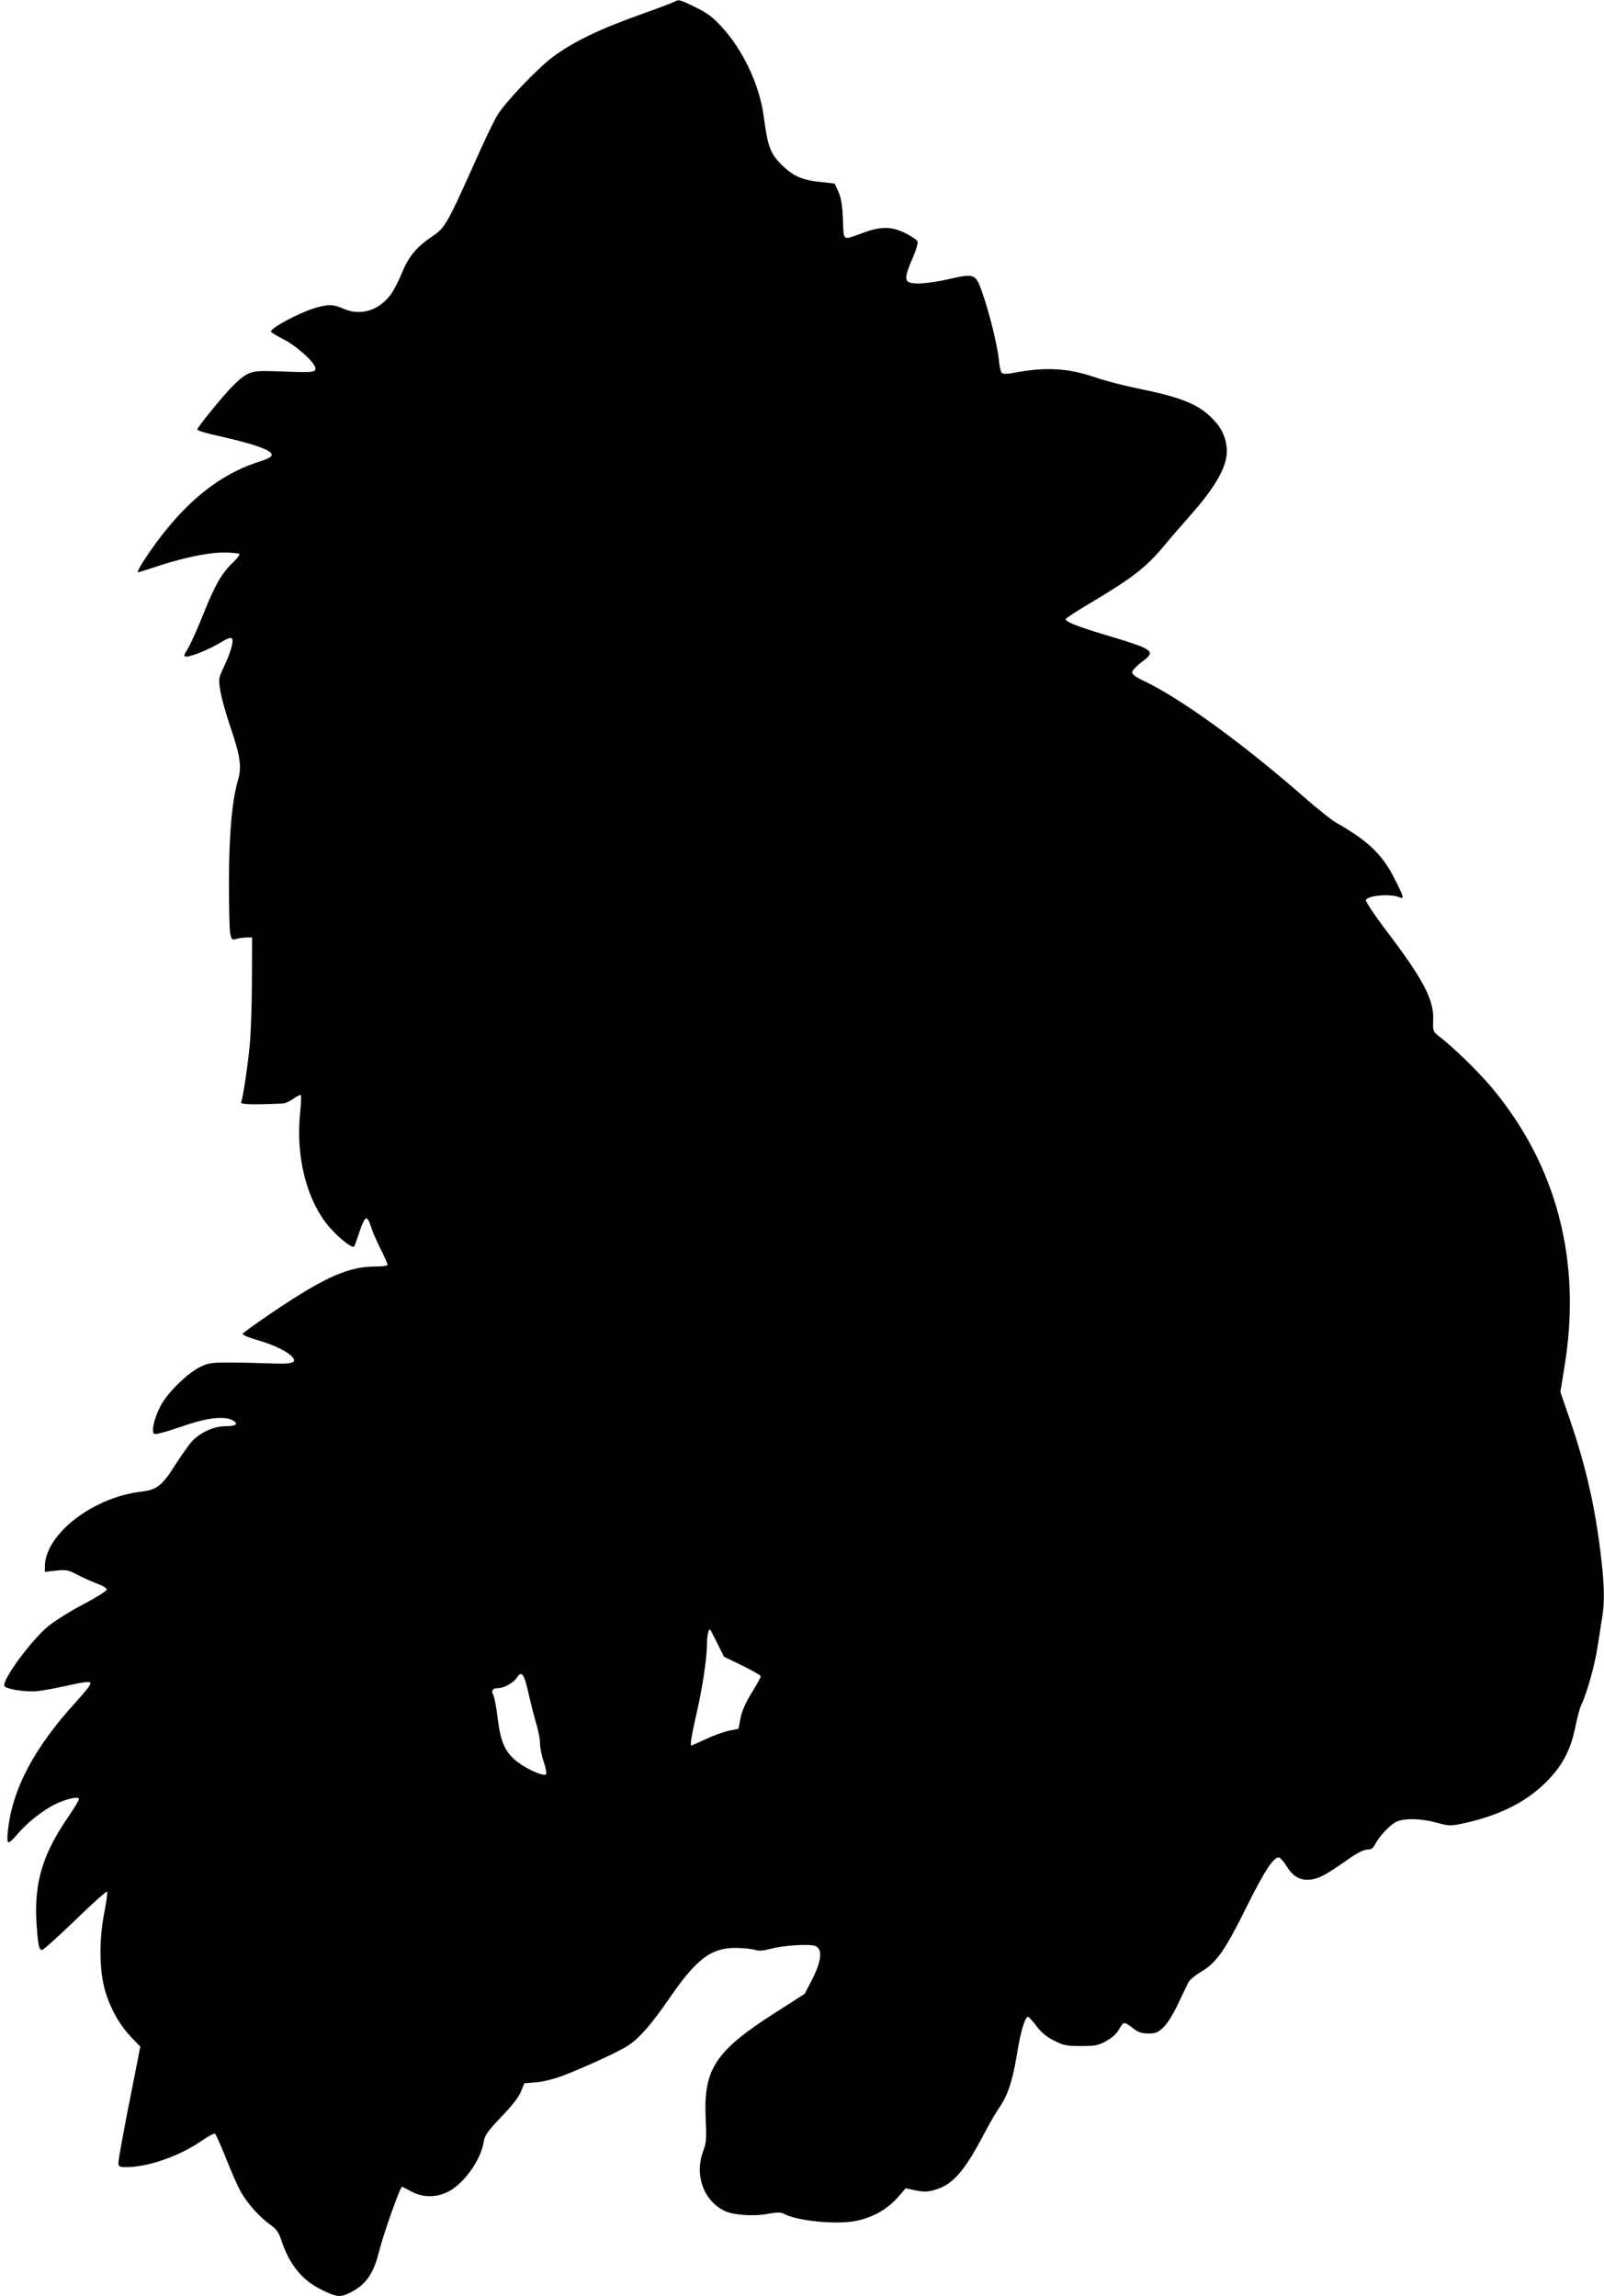 <?xml version="1.0" standalone="no"?>
<!DOCTYPE svg PUBLIC "-//W3C//DTD SVG 20010904//EN"
 "http://www.w3.org/TR/2001/REC-SVG-20010904/DTD/svg10.dtd">
<svg version="1.0" xmlns="http://www.w3.org/2000/svg"
 width="894pt" height="1280pt" viewBox="0 0 894 1280"
 preserveAspectRatio="xMidYMid meet">
<g transform="translate(0,1280) scale(0.1,-0.1)"
fill="#000000" stroke="none">
<path d="M3760 12791 c-8 -5 -87 -35 -174 -66 -245 -87 -390 -157 -507 -244
-88 -67 -266 -254 -308 -325 -19 -31 -78 -155 -131 -275 -144 -322 -161 -352
-227 -396 -89 -59 -134 -113 -171 -202 -18 -45 -46 -99 -62 -122 -67 -92 -170
-124 -265 -82 -57 25 -84 26 -156 5 -92 -27 -249 -111 -249 -133 0 -3 30 -22
68 -41 80 -41 186 -139 180 -166 -4 -21 -16 -21 -238 -13 -124 4 -143 -3 -229
-89 -51 -52 -191 -224 -191 -235 0 -8 32 -18 160 -47 136 -31 232 -63 249 -84
15 -18 0 -29 -69 -51 -241 -78 -449 -258 -643 -557 -20 -32 -33 -58 -29 -58 5
0 42 11 83 25 152 52 304 85 393 85 47 0 87 -4 90 -8 3 -5 -13 -26 -36 -48
-62 -59 -100 -125 -163 -283 -32 -80 -70 -166 -86 -193 -27 -45 -27 -48 -9
-48 29 0 132 43 192 80 32 20 54 28 60 22 13 -13 -6 -79 -45 -161 -30 -64 -30
-66 -18 -136 6 -38 32 -130 57 -203 54 -159 62 -216 40 -292 -33 -115 -49
-297 -50 -560 0 -140 3 -272 7 -293 7 -34 11 -38 30 -32 12 4 38 8 57 9 l35 1
-1 -245 c0 -135 -6 -299 -13 -365 -12 -120 -37 -283 -47 -309 -5 -13 60 -15
237 -7 9 1 33 12 54 26 20 15 40 24 42 21 3 -3 1 -51 -5 -108 -22 -228 32
-456 144 -604 52 -68 146 -147 158 -132 2 2 13 32 25 68 36 108 46 113 71 35
7 -22 30 -75 51 -117 22 -43 39 -82 39 -88 0 -6 -28 -10 -68 -10 -147 0 -278
-57 -552 -241 -102 -68 -186 -129 -188 -134 -2 -6 37 -22 86 -36 90 -26 167
-64 192 -94 27 -32 -3 -40 -123 -35 -62 2 -164 5 -227 5 -101 0 -121 -3 -163
-24 -64 -31 -161 -122 -208 -194 -40 -62 -69 -161 -51 -179 6 -6 58 7 148 38
148 52 243 63 292 36 34 -19 17 -32 -41 -32 -64 0 -139 -34 -186 -83 -18 -20
-61 -80 -95 -134 -72 -114 -102 -138 -189 -148 -270 -31 -537 -239 -537 -418
l0 -29 63 7 c57 6 67 4 122 -25 33 -17 83 -39 110 -49 28 -10 50 -24 50 -32 0
-7 -57 -43 -127 -80 -70 -36 -158 -91 -197 -122 -97 -79 -264 -307 -246 -336
10 -17 119 -34 181 -28 33 3 112 18 174 32 75 17 116 23 123 16 7 -7 -19 -41
-75 -103 -237 -258 -360 -491 -384 -724 -5 -43 -3 -64 4 -64 6 0 30 22 52 49
55 65 146 135 214 167 66 30 126 42 126 25 0 -6 -24 -46 -53 -89 -148 -213
-196 -370 -184 -595 8 -125 14 -157 31 -157 7 0 90 75 185 166 94 92 175 164
178 160 3 -3 -4 -59 -17 -124 -31 -164 -26 -340 14 -455 31 -92 80 -174 143
-239 l45 -46 -35 -179 c-52 -258 -87 -447 -87 -471 0 -19 6 -22 45 -22 122 0
300 63 424 150 33 23 64 39 69 36 6 -3 33 -66 62 -138 29 -73 65 -156 82 -185
36 -65 108 -145 163 -183 34 -24 47 -41 61 -82 45 -140 118 -230 229 -283 84
-41 101 -42 158 -14 86 43 130 106 160 230 22 89 117 359 127 359 4 0 28 -12
53 -26 61 -34 138 -35 203 -2 89 44 184 177 200 279 6 37 20 57 99 140 61 64
98 111 109 141 l18 45 68 6 c41 3 101 19 156 40 133 52 314 136 360 168 61 41
129 121 224 259 152 221 233 283 373 282 40 -1 86 -5 104 -11 23 -7 47 -5 85
5 75 21 229 30 256 15 37 -20 30 -83 -20 -182 l-43 -83 -159 -102 c-339 -216
-405 -316 -393 -590 5 -115 4 -138 -13 -183 -50 -131 -2 -273 114 -333 50 -26
165 -34 249 -18 51 9 70 9 88 -1 73 -39 285 -60 394 -40 92 17 176 63 234 127
l49 56 56 -12 c46 -9 65 -9 109 4 96 28 161 101 269 306 30 58 71 128 91 157
46 68 72 150 96 298 19 121 46 208 62 203 5 -2 26 -26 47 -53 26 -35 55 -59
97 -80 53 -27 70 -30 150 -30 80 0 96 3 141 28 34 19 59 42 73 68 24 42 24 42
80 0 26 -20 46 -26 82 -26 41 0 53 5 84 35 22 21 55 74 81 130 25 52 51 106
57 119 7 14 38 40 70 59 86 50 135 120 253 359 103 208 157 289 185 278 8 -3
27 -26 42 -51 36 -56 76 -78 133 -71 45 5 81 24 207 112 51 36 88 55 107 55
23 0 33 7 45 31 25 47 86 111 122 126 46 19 137 16 220 -7 68 -19 77 -19 144
-5 197 42 349 116 460 225 95 93 143 182 170 317 10 51 25 106 33 121 28 56
75 220 90 322 9 58 21 133 26 166 15 92 12 186 -10 366 -35 280 -89 505 -186
781 l-37 108 22 137 c99 592 -42 1129 -410 1566 -75 88 -210 220 -294 284 -28
22 -29 27 -27 86 5 112 -54 226 -265 503 -65 86 -113 159 -110 166 9 25 132
36 182 17 24 -9 26 -8 20 12 -4 13 -25 57 -47 99 -66 128 -146 204 -319 302
-25 14 -107 79 -181 144 -340 298 -689 551 -890 646 -45 21 -68 38 -68 49 0
10 23 34 50 55 87 65 80 70 -209 157 -155 47 -211 70 -211 85 0 5 66 48 148
96 224 134 300 193 398 310 32 39 96 113 142 165 156 175 219 292 209 386 -7
66 -34 118 -89 170 -76 74 -175 112 -408 159 -74 15 -179 42 -234 61 -155 53
-277 60 -461 25 -30 -6 -54 -6 -61 0 -6 5 -14 38 -17 74 -7 77 -54 268 -94
379 -35 100 -43 103 -185 70 -57 -13 -131 -24 -165 -24 -88 0 -91 15 -32 152
16 36 26 73 23 82 -3 8 -33 29 -67 46 -76 38 -136 39 -232 4 -123 -45 -112
-52 -117 73 -3 80 -10 120 -25 154 l-21 46 -64 7 c-116 11 -164 32 -228 94
-67 66 -81 103 -103 272 -23 175 -115 371 -236 502 -50 54 -81 77 -145 108
-88 43 -93 44 -116 31z m239 -9153 l36 -73 103 -50 c56 -27 102 -54 102 -59 0
-6 -23 -48 -51 -93 -34 -56 -55 -103 -62 -142 l-11 -58 -56 -11 c-30 -7 -88
-28 -128 -47 -41 -19 -76 -35 -79 -35 -8 0 2 59 31 187 30 129 55 296 56 368
0 54 9 99 18 91 3 -3 21 -38 41 -78z m-1053 -278 c13 -58 33 -135 44 -172 11
-36 20 -85 20 -107 0 -23 9 -69 21 -103 11 -33 17 -64 12 -69 -13 -12 -103 27
-157 68 -70 54 -95 108 -112 243 -7 60 -18 119 -24 130 -14 27 -5 40 28 40 32
0 86 31 104 60 25 40 40 18 64 -90z"/>
</g>
</svg>
